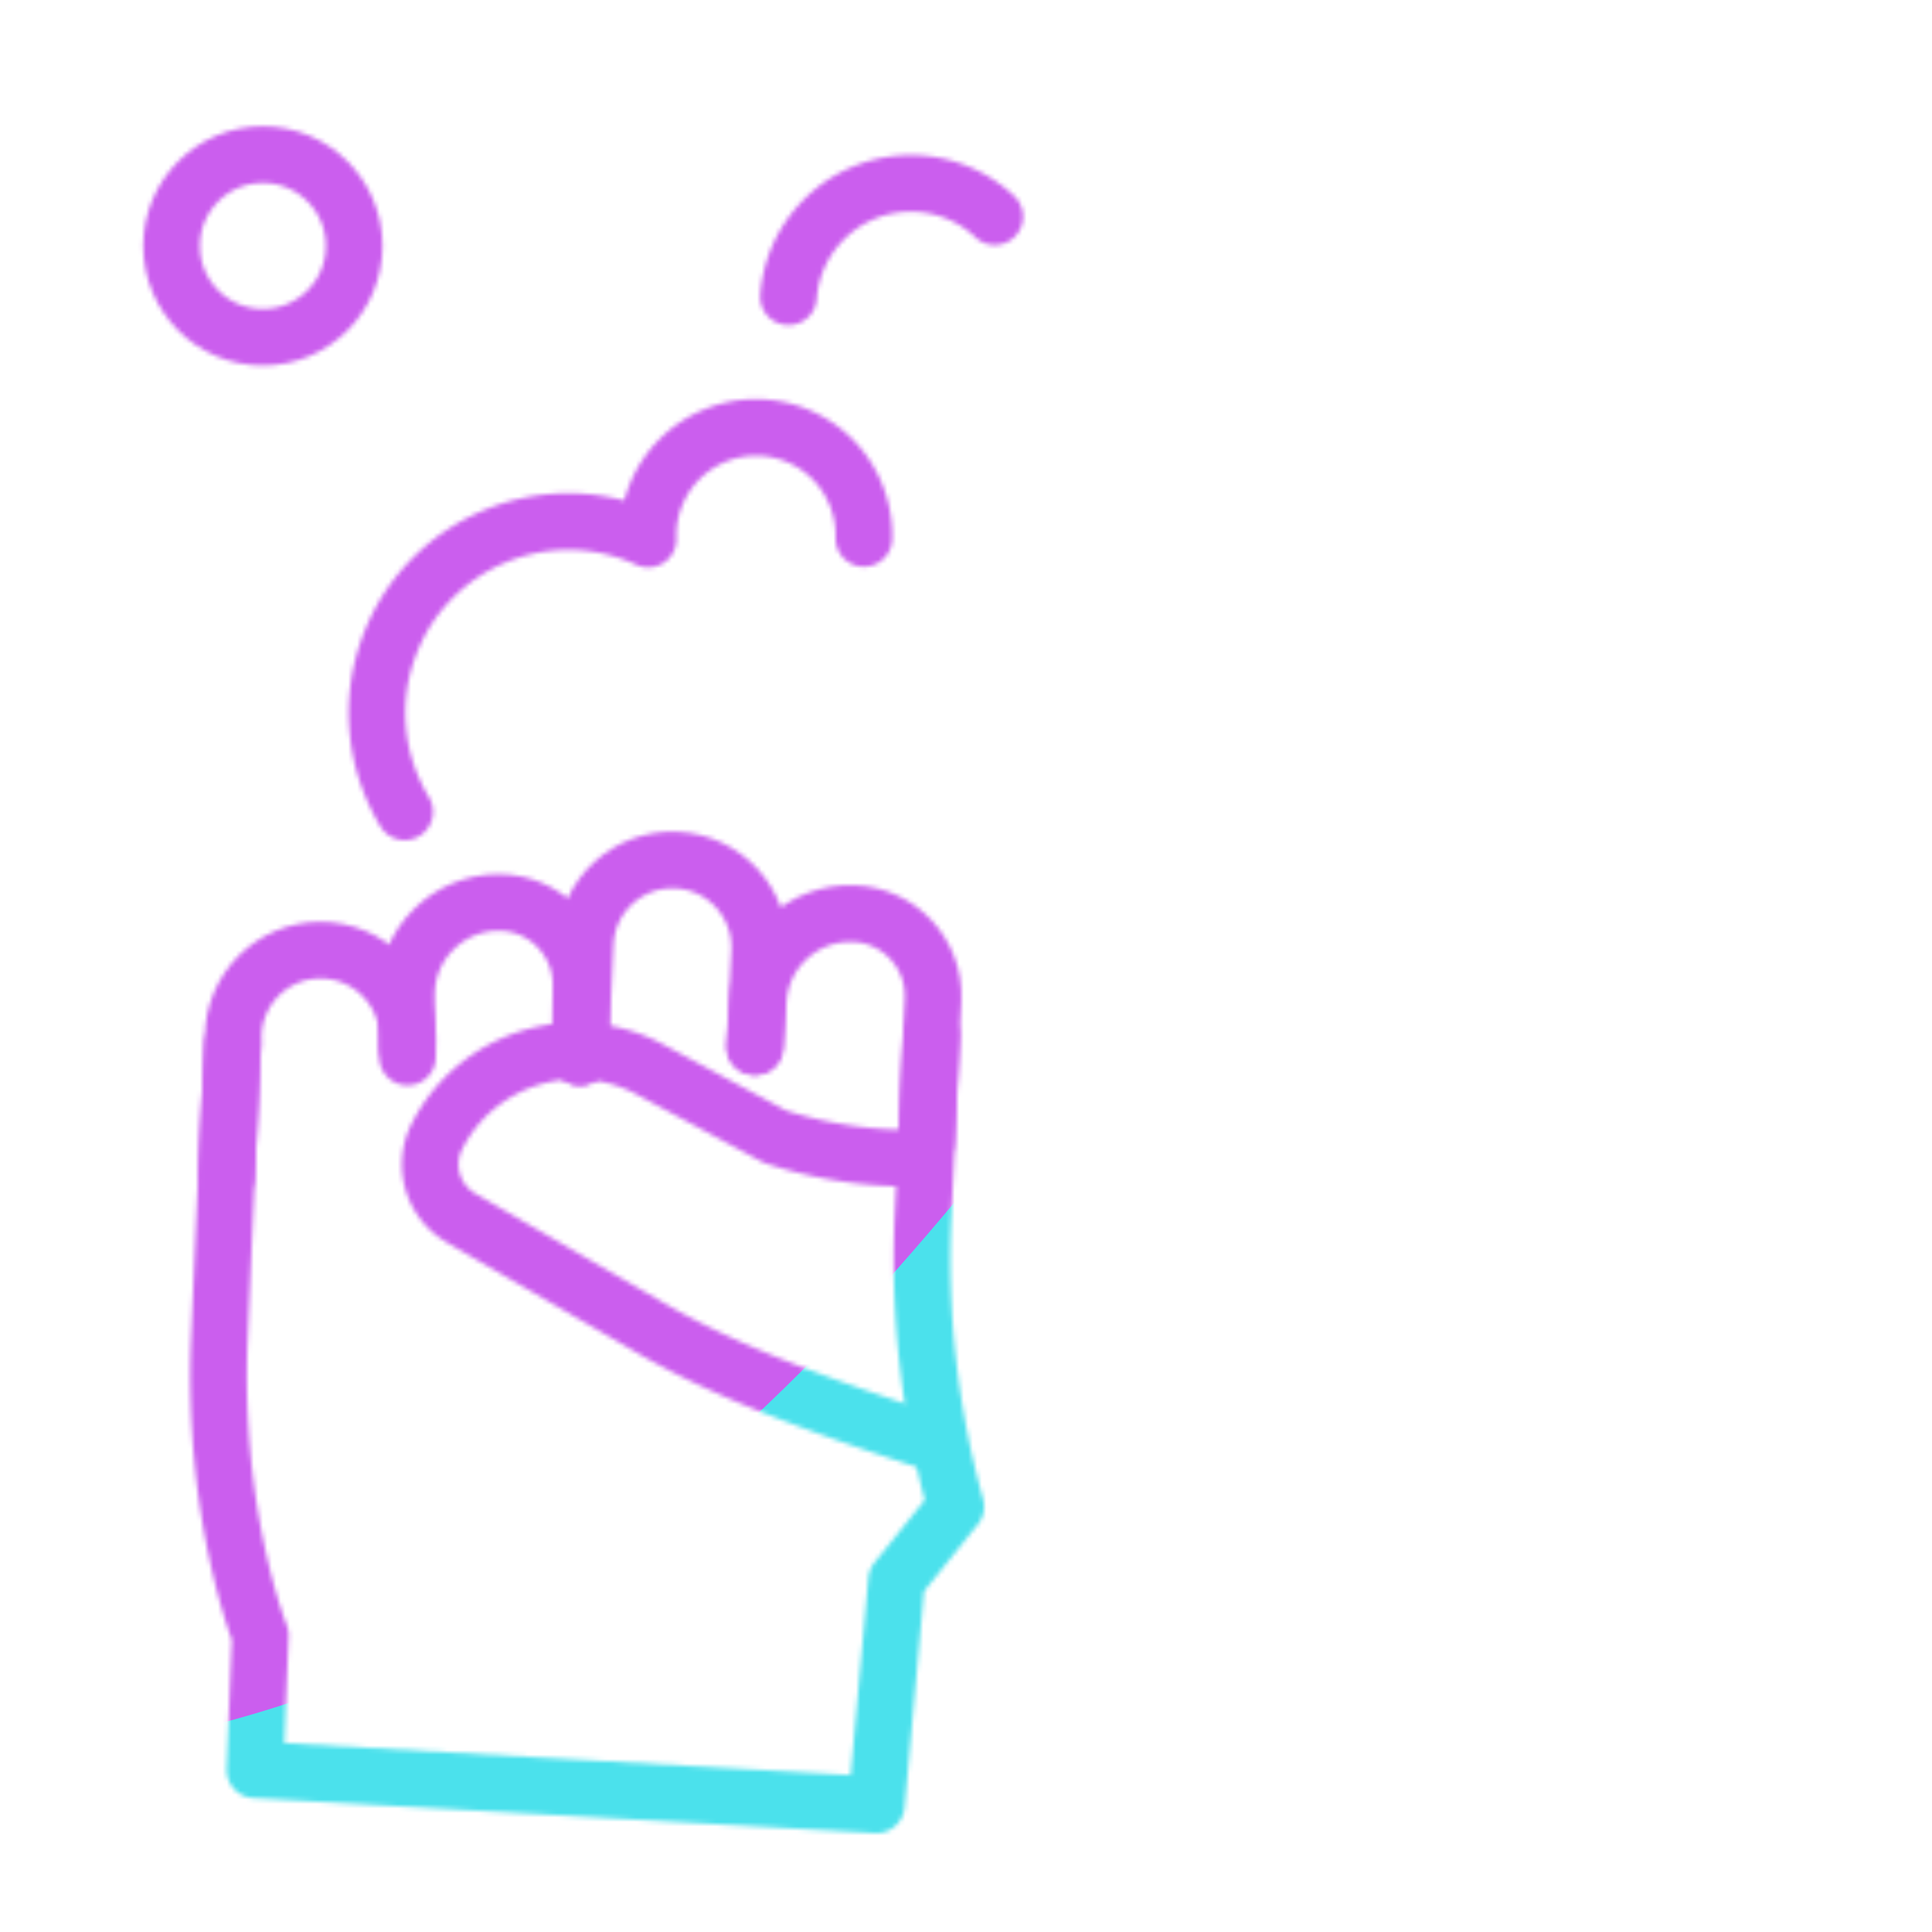 <svg xmlns="http://www.w3.org/2000/svg" width="430" height="430" style="width:100%;height:100%;transform:translate3d(0,0,0);content-visibility:visible" viewBox="0 0 430 430"><defs><clipPath id="s"><path d="M0 0h430v430H0z"/></clipPath><clipPath id="w"><path d="M0 0h430v430H0z"/></clipPath><clipPath id="l"><path d="M0 0h430v430H0z"/></clipPath><clipPath id="t"><path d="M0 0h430v430H0z"/></clipPath><clipPath id="q"><path d="M0 0h430v430H0z"/></clipPath><filter id="a" width="100%" height="100%" x="0%" y="0%" filterUnits="objectBoundingBox"><feComponentTransfer in="SourceGraphic"><feFuncA tableValues="1.0 0.0" type="table"/></feComponentTransfer></filter><filter id="c" width="100%" height="100%" x="0%" y="0%" filterUnits="objectBoundingBox"><feComponentTransfer in="SourceGraphic"><feFuncA tableValues="1.0 0.0" type="table"/></feComponentTransfer></filter><filter id="x" width="300%" height="300%" x="-100%" y="-100%"><feGaussianBlur result="filter_result_0"/></filter><filter id="f" width="100%" height="100%" x="0%" y="0%" filterUnits="objectBoundingBox"><feComponentTransfer in="SourceGraphic"><feFuncA tableValues="1.0 0.0" type="table"/></feComponentTransfer></filter><filter id="v" width="300%" height="300%" x="-100%" y="-100%"><feGaussianBlur result="filter_result_0" stdDeviation="52.5 52.5"/></filter><mask id="p" mask-type="alpha"><g filter="url(#a)"><path fill="#fff" d="M0 0h430v430H0z" opacity="0"/><use xmlns:ns1="http://www.w3.org/1999/xlink" ns1:href="#b"/></g></mask><mask id="o" mask-type="alpha"><g filter="url(#c)"><path fill="#fff" d="M0 0h430v430H0z" opacity="0"/><use xmlns:ns2="http://www.w3.org/1999/xlink" ns2:href="#d"/></g></mask><mask id="y" mask-type="alpha"><use xmlns:ns3="http://www.w3.org/1999/xlink" ns3:href="#e"/></mask><mask id="r" mask-type="alpha"><g filter="url(#f)"><path fill="#fff" d="M0 0h430v430H0z" opacity="0"/><use xmlns:ns4="http://www.w3.org/1999/xlink" ns4:href="#j"/></g></mask><mask id="u" mask-type="alpha"><use xmlns:ns5="http://www.w3.org/1999/xlink" ns5:href="#k"/></mask><g id="e" clip-path="url(#l)" style="display:none"><path fill-opacity="0" stroke-linecap="round" stroke-linejoin="round" class="secondary" style="display:none"/><path fill-opacity="0" stroke-linecap="round" stroke-linejoin="round" class="secondary" style="display:none"/><g mask="url(#o)" style="display:none"><path fill-opacity="0" stroke-linecap="round" stroke-linejoin="round" class="secondary"/></g><g fill-opacity="0" stroke-linecap="round" stroke-linejoin="round" mask="url(#p)" style="display:none"><path class="primary"/><path class="primary"/><path class="primary"/><path class="primary"/><path class="primary"/></g><g fill-opacity="0" stroke-linecap="round" stroke-linejoin="round" style="display:none"><path class="secondary"/><path class="secondary"/><path class="secondary"/><path class="secondary"/><path class="secondary"/></g></g><g id="b" style="display:none"><path/><path fill-opacity="0" stroke-linecap="round" stroke-linejoin="round" class="secondary"/><path fill-opacity="0" stroke-linecap="round" stroke-linejoin="round" class="secondary"/><path fill-opacity="0" stroke-linecap="round" stroke-linejoin="round" class="secondary"/><path fill-opacity="0" stroke-linecap="round" stroke-linejoin="round" class="secondary"/><path fill-opacity="0" stroke-linecap="round" stroke-linejoin="round" class="secondary"/></g><g id="d" style="display:none"><path/><path fill-opacity="0" stroke-linecap="round" stroke-linejoin="round" class="secondary"/><path fill-opacity="0" stroke-linecap="round" stroke-linejoin="round" class="secondary"/><path fill-opacity="0" stroke-linecap="round" stroke-linejoin="round" class="secondary"/><path fill-opacity="0" stroke-linecap="round" stroke-linejoin="round" class="secondary"/><path fill-opacity="0" stroke-linecap="round" stroke-linejoin="round" class="secondary"/></g><g id="k" fill-opacity="0" stroke-linecap="round" stroke-linejoin="round" clip-path="url(#q)" style="display:block"><path stroke="#08A88A" stroke-width="12.6" d="M4.448-123.23c-.128-.19-.249-.383-.382-.571-8.709-12.314-25.752-15.237-38.066-6.528a27.2 27.2 0 0 0-10.292 14.148" class="secondary" style="display:block" transform="rotate(-13 865.333 -989.555)"/><path stroke="#08A88A" stroke-width="12.6" d="M153.833 133.243c0 11.226-9.1 20.326-20.326 20.326s-20.326-9.1-20.326-20.326 9.1-20.326 20.326-20.326 20.326 9.1 20.326 20.326" class="secondary" style="display:block" transform="translate(-75 -78.5)"/><path stroke="#08A88A" stroke-width="12.6" d="M181.423-58.994c7.422-10.56 9.974-24.353 5.703-37.583-7.223-22.374-31.217-34.657-53.592-27.434q-.982.318-1.936.679a23.9 23.9 0 0 0-1.026-9.854c-4.078-12.632-17.624-19.567-30.256-15.489-9.829 3.173-16.18 12.084-16.606 21.831" class="secondary" style="display:block" transform="scale(-1 1)rotate(-4 3477.453 3948.045)"/><g stroke="#121331" stroke-width="12.6" mask="url(#r)" style="display:block"><path d="M377.719 200.255c-.084 9.365-.343 38.396-.636 70.706-.347 39.363-12.482 65.476-12.482 65.476q0 0 0 0l-.422 47.526-137.957-1.228.738-55.124c-22.636-8.124-56.384-17.184-81.449-31.643l-42.846-24.855a13.81 13.81 0 0 1-6.898-12.541c.08-1.93.566-3.873 1.502-5.696 8.9-17.432 30.418-24.089 47.608-14.734l27.506 14.797s13.378 4.881 29.604 4.811c11.392-.049 20.445-9.595 19.895-20.974q0 0 0 0l.202-22.645" class="primary"/><path d="m338.907 128.787.566.217c.096-10.735 8.876-19.36 19.611-19.264q0 0 0 0c10.735.096 19.359 8.876 19.263 19.611l-.77 86.282" class="primary"/><path d="m300.955 94.44-.052.195c.09-10.12 8.367-18.251 18.487-18.161q0 0 0 0c11.349.101 20.468 9.385 20.367 20.734l-1.054 118.079M262.161 99.593l.013-21.547c.096-10.735 8.875-19.359 19.61-19.263h.001c10.735.096 19.359 8.875 19.263 19.61l-1.23 135.547m-77.736.306 1.043-116.966c.09-10.12 8.368-18.25 18.488-18.16q0 0 0 0c11.349.101 20.468 9.385 20.367 20.734l-1.024 114.739" class="primary"/></g><g stroke="#08A88A" stroke-width="12.6" style="display:block"><path d="m207.326 230.704-1.878 39.748a206.2 206.2 0 0 0 7.282 64.871v.001l-13.181 16.398-4.495 49.979-62.768-3.544-75.538-4.265 1.2-29.951s-10.778-26.701-9.111-66.03 2.984-65.608 2.984-65.608" class="secondary"/><path d="m206.127 254.292 1.536-31.866c.429-10.111-7.421-18.655-17.532-19.084q0 0 0 0c-11.34-.481-20.922 8.322-21.403 19.662l-.717 9.963m-38.918 2.307.24-16.075c.009-10.12-8.188-18.332-18.308-18.341q0 0 0 0c-11.35-.01-20.56 9.182-20.57 20.532l.13 11.348" class="secondary"/><path d="m168.011 232.967 1.066-21.31c.455-10.726-7.871-19.789-18.597-20.244q0 0 0 0c-10.726-.455-19.788 7.872-20.243 18.598l-1.144 25.263m-78.725 26.504 1.522-30.886c.01-10.735 8.721-19.43 19.456-19.42q0 0 0 0c10.735.01 19.43 8.72 19.42 19.455l-.071 4.347" class="secondary"/></g><path class="secondary" style="display:none"/><path class="secondary" style="display:none"/></g><g id="j" fill="#FFF" style="display:block"><path d="m207.326 230.704-1.878 39.748a206.2 206.2 0 0 0 7.282 64.871v.001l-13.181 16.398-4.495 49.979-62.768-3.544-75.538-4.265 1.2-29.951s-10.778-26.701-9.111-66.03 2.984-65.608 2.984-65.608"/><path d="m206.127 254.292 1.536-31.866c.429-10.111-7.421-18.655-17.532-19.084-11.34-.481-20.922 8.322-21.403 19.662l-.717 9.963m-38.918 2.307.24-16.075c.009-10.12-8.188-18.332-18.308-18.341-11.35-.01-20.56 9.182-20.57 20.532l.13 11.348"/><path d="m168.011 232.967 1.066-21.31c.455-10.726-7.871-19.789-18.597-20.244s-19.788 7.872-20.243 18.598l-1.144 25.263m-78.725 26.504 1.522-30.886c.01-10.735 8.721-19.43 19.456-19.42s19.43 8.72 19.42 19.455l-.071 4.347"/></g></defs><g clip-path="url(#s)"><g clip-path="url(#t)" mask="url(#u)" style="display:block"><g filter="url(#v)" transform="rotate(-94 238.762 -16.565)scale(2.4)"><g class="design"><path fill="#4BE1EC" d="M0-250c137.975 0 250 112.025 250 250S137.975 250 0 250-250 137.975-250 0-137.975-250 0-250" class="primary"/></g><g class="design"><path fill="#CB5EEE" d="M113.242-295.384c97.478 0 176.5 79.022 176.5 176.5s-79.022 176.5-176.5 176.5c-43.948 0-74.396-34.057-105.29-60.631-37.631-32.369-71.21-62.338-71.21-115.869 0-97.478 79.022-176.5 176.5-176.5" class="secondary"/></g></g></g><g clip-path="url(#w)" filter="url(#x)" mask="url(#y)" style="display:none"><g class="design"><path class="primary"/></g><g class="design"><path class="secondary"/></g></g></g></svg>